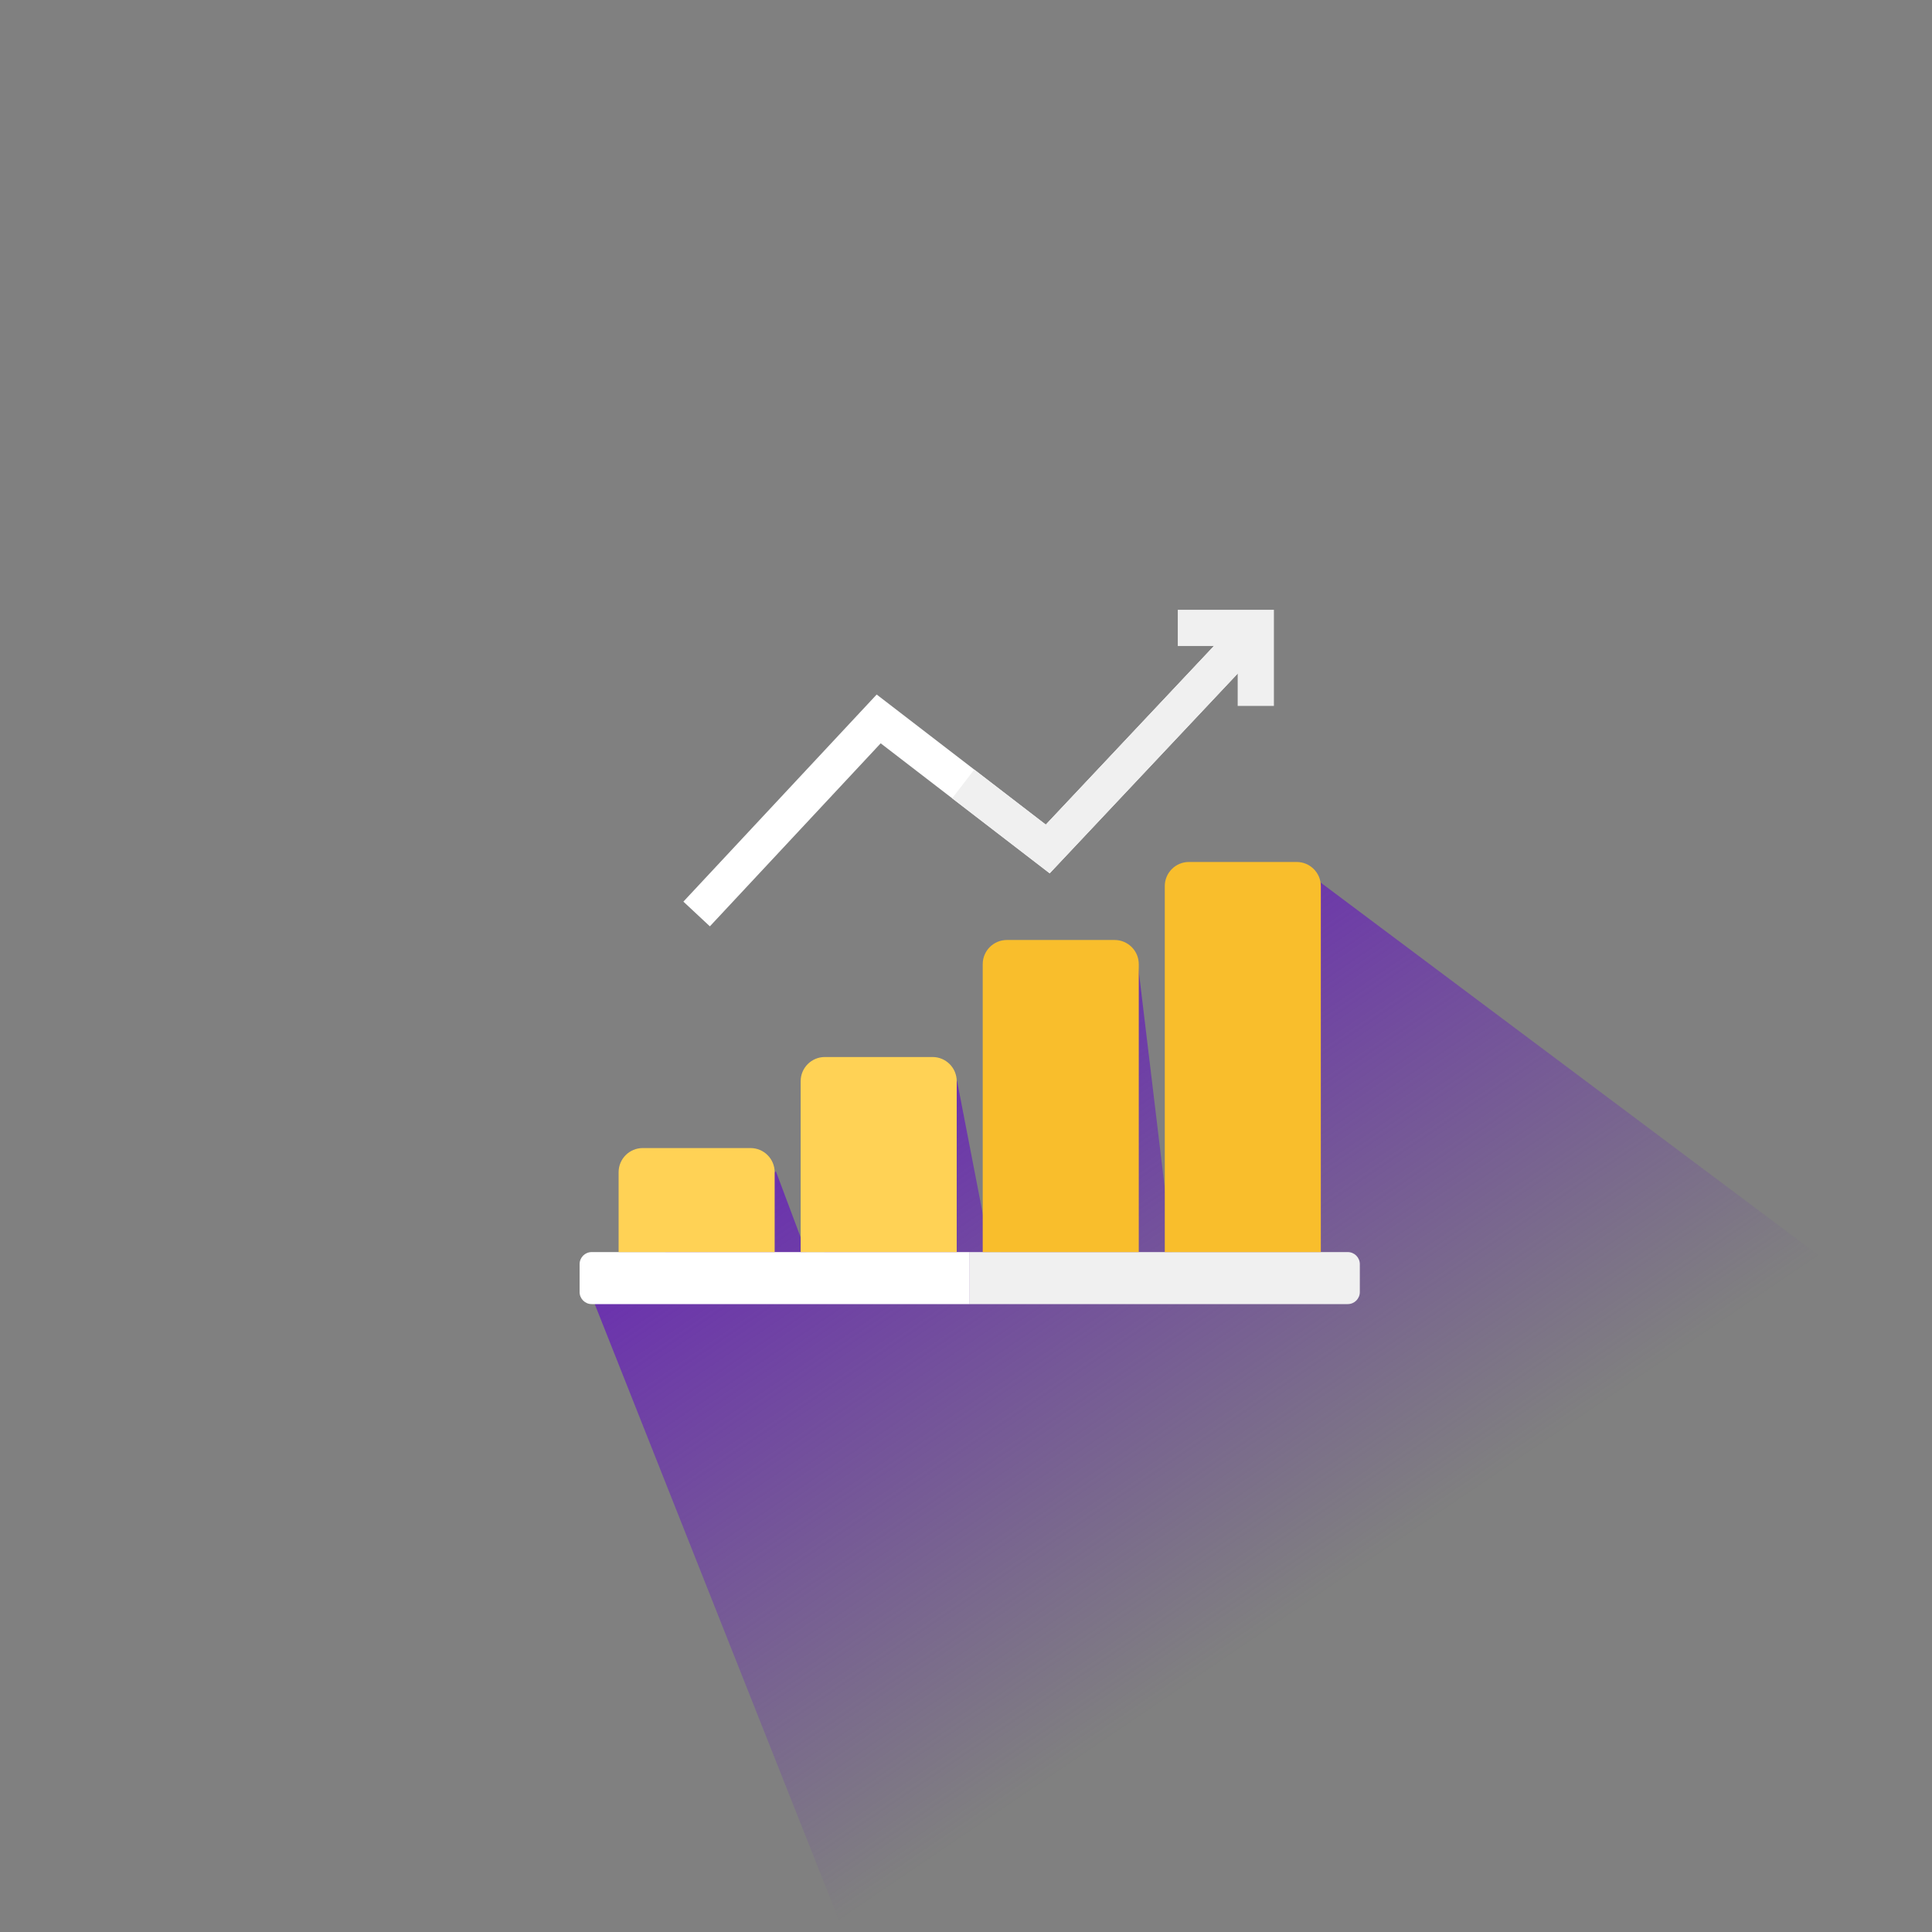 <svg width="160" height="160" viewBox="0 0 160 160" fill="none" xmlns="http://www.w3.org/2000/svg">
<rect x="0" y="0" width="160" height="160" fill="#808080" stroke="none"/>
<g clip-path="url(#clip0_8902_6468)">
<path d="M49.256 108.004L64.256 97.004L67.256 105.004L79.256 89.504L82.256 105.004L94.256 80.004L97.256 105.004L109.256 73.004L190.744 134.007V225.007H95.638L49.256 108.004Z" fill="url(#paint0_linear_8902_6468)"/>
<path d="M48 104.692C48 104.14 48.448 103.692 49 103.692H80.308V108H49C48.448 108 48 107.552 48 107V104.692Z" fill="white"/>
<path d="M80.308 103.692H111.615C112.168 103.692 112.615 104.14 112.615 104.692V107C112.615 107.552 112.168 108 111.615 108H80.308V103.692Z" fill="#F0F0F0"/>
<path d="M109.385 103.692H96.462V73.385C96.462 72.28 97.357 71.385 98.462 71.385H107.385C108.489 71.385 109.385 72.28 109.385 73.385V103.692Z" fill="#F9BE2C"/>
<path d="M94.308 103.692H81.385V79.846C81.385 78.742 82.28 77.846 83.385 77.846H92.308C93.412 77.846 94.308 78.742 94.308 79.846V103.692Z" fill="#F9BE2C"/>
<path d="M79.231 103.692H66.308V89.538C66.308 88.434 67.203 87.538 68.308 87.538H77.231C78.335 87.538 79.231 88.434 79.231 89.538V103.692Z" fill="#FFD255"/>
<path d="M64.154 103.692H51.231V97.077C51.231 95.972 52.126 95.077 53.231 95.077H62.154C63.258 95.077 64.154 95.972 64.154 97.077V103.692Z" fill="#FFD255"/>
<path d="M57.692 75.692L72.769 59.538L86.769 70.308L104 52" stroke="white" stroke-width="3"/>
<path d="M97.539 52H104V58.462" stroke="#F0F0F0" stroke-width="3"/>
<path d="M104 52L86.769 70.308L79.769 64.923" stroke="#F0F0F0" stroke-width="3"/>
</g>
<defs>
<linearGradient id="paint0_linear_8902_6468" x1="86.467" y1="83.194" x2="116.387" y2="127.287" gradientUnits="userSpaceOnUse">
<stop stop-color="#6B33AD"/>
<stop offset="1" stop-color="#6B33AD" stop-opacity="0"/>
</linearGradient>
<clipPath id="clip0_8902_6468">
<rect width="160" height="160" rx="80" fill="white"/>
</clipPath>
</defs>
</svg>

